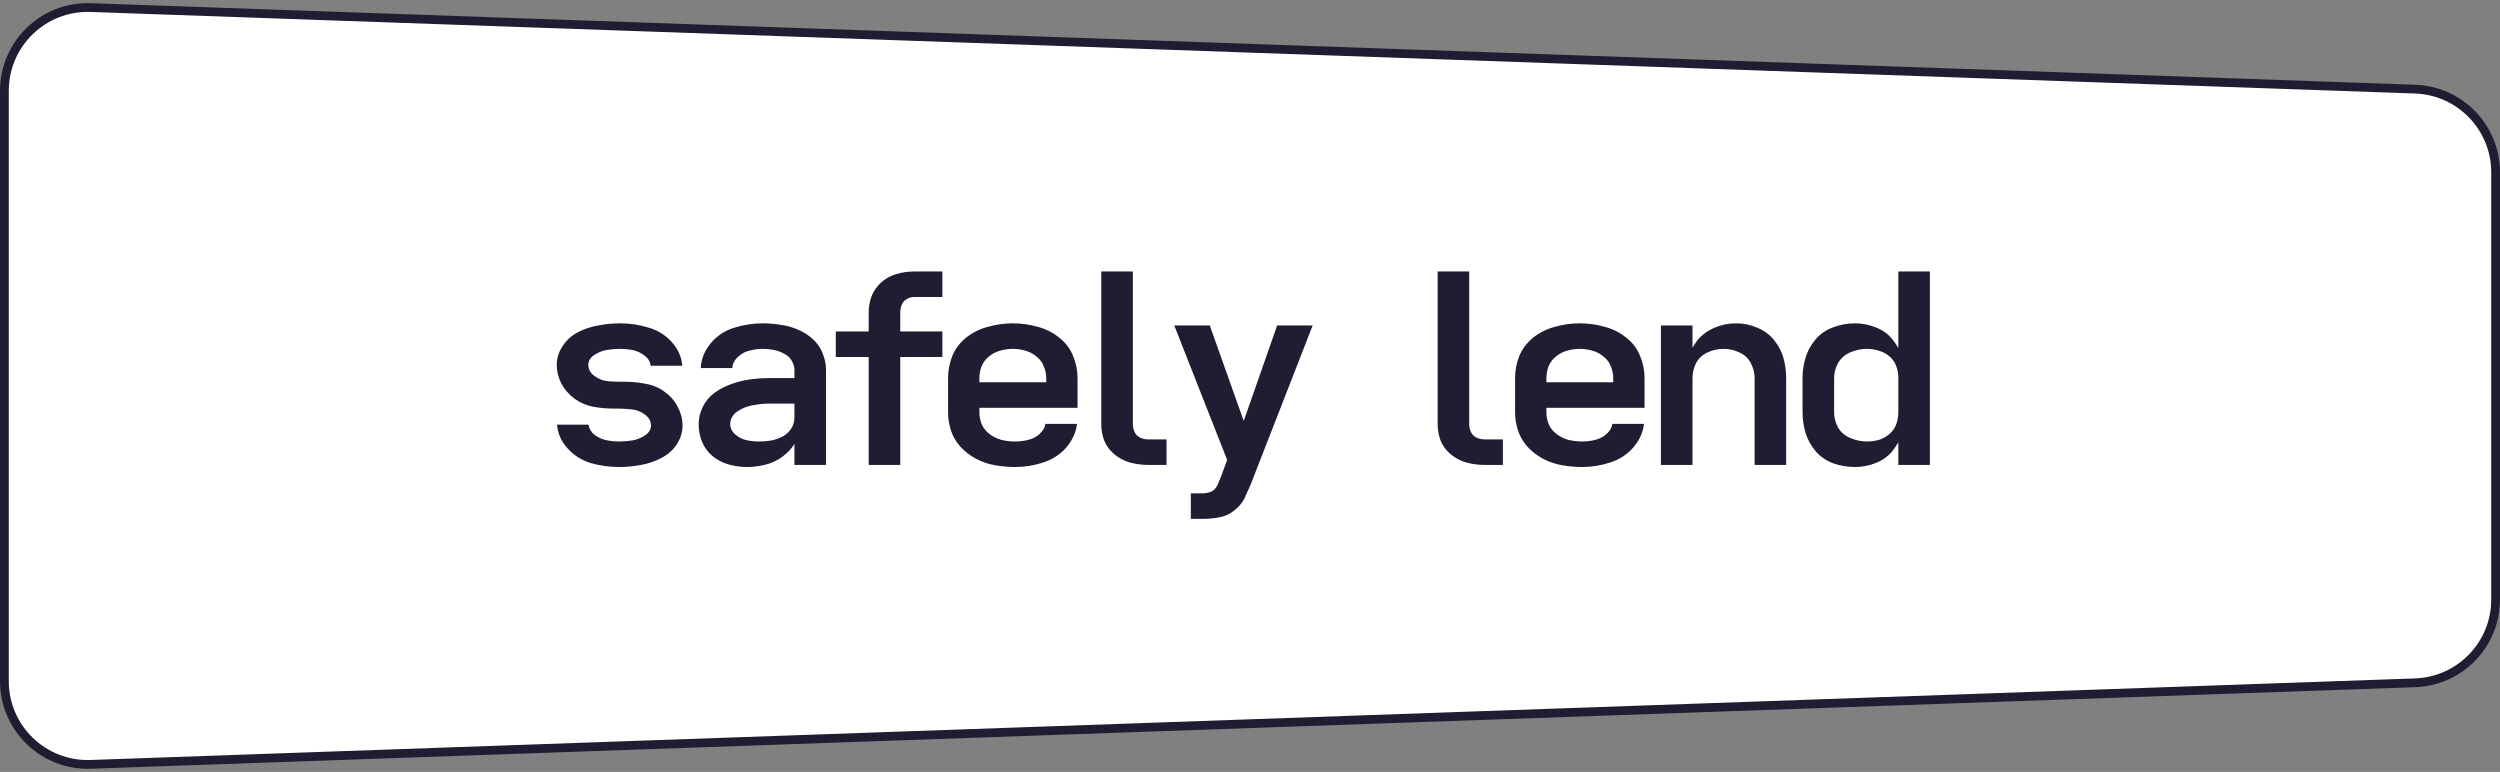 <?xml version="1.0" encoding="UTF-8"?> <svg xmlns="http://www.w3.org/2000/svg" width="285" height="88" viewBox="0 0 285 88" fill="none"><rect x="0" y="0" width="285" height="88" fill="#808080" stroke="none"/> <path d="M10.333 0.863L275.333 10.161C280.447 10.341 284.5 14.538 284.5 19.655V68.345C284.5 73.462 280.447 77.659 275.333 77.839L10.333 87.137C4.959 87.326 0.5 83.02 0.5 77.643V10.357C0.5 4.98 4.959 0.674 10.333 0.863Z" fill="white" stroke="#1F1D31"></path> <path d="M70.58 53.24C69.48 53.24 68.4 53.09 67.34 52.79C66.3 52.47 65.42 51.91 64.7 51.11C63.98 50.31 63.58 49.41 63.5 48.41H67.1C67.16 48.87 67.39 49.26 67.79 49.58C68.19 49.88 68.63 50.08 69.11 50.18C69.59 50.28 70.08 50.33 70.58 50.33C71.08 50.33 71.58 50.29 72.08 50.21C72.58 50.13 73.06 49.94 73.52 49.64C73.98 49.34 74.21 48.96 74.21 48.5C74.21 48 73.97 47.58 73.49 47.24C73.03 46.9 72.53 46.71 71.99 46.67C71.45 46.61 70.9 46.58 70.34 46.58H70.16H70.1H70.04C69.22 46.58 68.41 46.51 67.61 46.37C66.83 46.21 66.12 45.9 65.48 45.44C64.84 44.96 64.34 44.38 63.98 43.7C63.64 43.02 63.47 42.32 63.47 41.6C63.47 40.84 63.69 40.13 64.13 39.47C64.57 38.79 65.15 38.26 65.87 37.88C66.61 37.5 67.39 37.24 68.21 37.1C69.03 36.94 69.86 36.86 70.7 36.86C71.8 36.86 72.87 37.02 73.91 37.34C74.97 37.64 75.86 38.19 76.58 38.99C77.3 39.79 77.7 40.69 77.78 41.69H74.18C74.12 41.23 73.89 40.85 73.49 40.55C73.09 40.23 72.65 40.02 72.17 39.92C71.69 39.82 71.2 39.77 70.7 39.77C70.2 39.77 69.7 39.81 69.2 39.89C68.7 39.97 68.22 40.16 67.76 40.46C67.3 40.76 67.07 41.14 67.07 41.6C67.07 42.1 67.3 42.52 67.76 42.86C68.24 43.2 68.75 43.4 69.29 43.46C69.83 43.5 70.38 43.52 70.94 43.52H71.12H71.18H71.24C72.06 43.52 72.86 43.6 73.64 43.76C74.44 43.9 75.16 44.21 75.8 44.69C76.44 45.15 76.93 45.72 77.27 46.4C77.63 47.08 77.81 47.78 77.81 48.5C77.81 49.26 77.59 49.98 77.15 50.66C76.71 51.32 76.12 51.84 75.38 52.22C74.66 52.6 73.89 52.86 73.07 53C72.25 53.16 71.42 53.24 70.58 53.24ZM85.165 53.24C84.465 53.24 83.755 53.14 83.035 52.94C82.335 52.74 81.715 52.41 81.175 51.95C80.635 51.47 80.245 50.92 80.005 50.3C79.765 49.66 79.645 49.01 79.645 48.35C79.645 47.69 79.795 47.05 80.095 46.43C80.395 45.79 80.835 45.25 81.415 44.81C82.015 44.37 82.665 44.03 83.365 43.79C84.065 43.53 84.785 43.35 85.525 43.25C86.265 43.15 87.005 43.1 87.745 43.1H90.565V42.17C90.565 41.79 90.455 41.43 90.235 41.09C90.035 40.75 89.745 40.49 89.365 40.31C89.005 40.11 88.615 39.97 88.195 39.89C87.795 39.81 87.385 39.77 86.965 39.77C86.445 39.77 85.925 39.84 85.405 39.98C84.905 40.1 84.465 40.35 84.085 40.73C83.705 41.09 83.505 41.5 83.485 41.96H79.885C79.925 40.96 80.295 40.03 80.995 39.17C81.695 38.31 82.585 37.71 83.665 37.37C84.745 37.03 85.845 36.86 86.965 36.86C87.665 36.86 88.365 36.92 89.065 37.04C89.765 37.14 90.425 37.33 91.045 37.61C91.685 37.89 92.245 38.26 92.725 38.72C93.225 39.18 93.585 39.72 93.805 40.34C94.045 40.94 94.165 41.55 94.165 42.17V53H90.565V50.6C90.325 51 90.025 51.36 89.665 51.68C89.085 52.22 88.395 52.62 87.595 52.88C86.795 53.12 85.985 53.24 85.165 53.24ZM90.565 47.6V46.01H87.745C87.125 46.01 86.495 46.07 85.855 46.19C85.215 46.29 84.615 46.53 84.055 46.91C83.515 47.29 83.245 47.77 83.245 48.35C83.245 48.79 83.435 49.18 83.815 49.52C84.195 49.86 84.625 50.08 85.105 50.18C85.585 50.28 86.065 50.33 86.545 50.33C87.025 50.33 87.495 50.29 87.955 50.21C88.435 50.11 88.875 49.95 89.275 49.73C89.695 49.49 90.015 49.18 90.235 48.8C90.455 48.42 90.565 48.02 90.565 47.6ZM99.03 53V40.7H95.28V37.79H99.03V35.6C99.03 34.98 99.14 34.37 99.36 33.77C99.6 33.17 99.96 32.65 100.44 32.21C100.92 31.77 101.49 31.45 102.15 31.25C102.83 31.05 103.51 30.95 104.19 30.95H107.43V33.86H104.19C103.89 33.86 103.6 33.95 103.32 34.13C103.06 34.29 102.88 34.51 102.78 34.79C102.68 35.05 102.63 35.32 102.63 35.6V37.79H107.43V40.7H102.63V53H99.03ZM115.73 53.24C114.95 53.24 114.17 53.17 113.39 53.03C112.63 52.89 111.91 52.64 111.23 52.28C110.57 51.92 109.99 51.47 109.49 50.93C108.99 50.37 108.63 49.75 108.41 49.07C108.19 48.39 108.08 47.7 108.08 47V43.1C108.08 42.24 108.24 41.4 108.56 40.58C108.9 39.76 109.43 39.06 110.15 38.48C110.89 37.9 111.72 37.49 112.64 37.25C113.56 36.99 114.5 36.86 115.46 36.86C116.42 36.86 117.36 36.99 118.28 37.25C119.2 37.49 120.02 37.9 120.74 38.48C121.48 39.06 122.01 39.76 122.33 40.58C122.67 41.4 122.84 42.24 122.84 43.1V46.49H111.65V47C111.65 47.46 111.74 47.92 111.92 48.38C112.12 48.82 112.42 49.19 112.82 49.49C113.22 49.79 113.67 50.01 114.17 50.15C114.69 50.27 115.21 50.33 115.73 50.33C116.23 50.33 116.72 50.27 117.2 50.15C117.7 50.03 118.13 49.81 118.49 49.49C118.87 49.15 119.1 48.76 119.18 48.32H122.78C122.66 49.3 122.25 50.2 121.55 51.02C120.85 51.82 119.97 52.39 118.91 52.73C117.87 53.07 116.81 53.24 115.73 53.24ZM111.65 43.58H119.27V43.1C119.27 42.66 119.18 42.22 119 41.78C118.84 41.34 118.57 40.97 118.19 40.67C117.83 40.35 117.4 40.12 116.9 39.98C116.42 39.84 115.94 39.77 115.46 39.77C114.98 39.77 114.49 39.84 113.99 39.98C113.51 40.12 113.08 40.35 112.7 40.67C112.34 40.97 112.07 41.34 111.89 41.78C111.73 42.22 111.65 42.66 111.65 43.1V43.58ZM125.545 30.95H129.145V48.35C129.145 48.65 129.205 48.94 129.325 49.22C129.445 49.5 129.655 49.72 129.955 49.88C130.255 50.02 130.565 50.09 130.885 50.09H132.985V53H130.885C130.185 53 129.495 52.91 128.815 52.73C128.135 52.53 127.535 52.21 127.015 51.77C126.495 51.33 126.115 50.81 125.875 50.21C125.655 49.61 125.545 48.99 125.545 48.35V30.95ZM135.755 59.15V56.24H137.135C137.415 56.24 137.685 56.19 137.945 56.09C138.225 56.01 138.435 55.86 138.575 55.64C138.735 55.44 138.855 55.21 138.935 54.95C139.035 54.69 139.135 54.45 139.235 54.23L139.895 52.43L133.865 37.1H137.915L141.785 47.99L145.595 37.1H149.645L142.595 55.19C142.475 55.49 142.335 55.8 142.175 56.12C142.135 56.24 142.085 56.35 142.025 56.45C141.985 56.57 141.935 56.69 141.875 56.81C141.595 57.35 141.205 57.81 140.705 58.19C140.225 58.59 139.665 58.85 139.025 58.97C138.405 59.09 137.775 59.15 137.135 59.15H135.755ZM163.89 30.95H167.49V48.35C167.49 48.65 167.55 48.94 167.67 49.22C167.79 49.5 168 49.72 168.3 49.88C168.6 50.02 168.91 50.09 169.23 50.09H171.33V53H169.23C168.53 53 167.84 52.91 167.16 52.73C166.48 52.53 165.88 52.21 165.36 51.77C164.84 51.33 164.46 50.81 164.22 50.21C164 49.61 163.89 48.99 163.89 48.35V30.95ZM180.37 53.24C179.59 53.24 178.81 53.17 178.03 53.03C177.27 52.89 176.55 52.64 175.87 52.28C175.21 51.92 174.63 51.47 174.13 50.93C173.63 50.37 173.27 49.75 173.05 49.07C172.83 48.39 172.72 47.7 172.72 47V43.1C172.72 42.24 172.88 41.4 173.2 40.58C173.54 39.76 174.07 39.06 174.79 38.48C175.53 37.9 176.36 37.49 177.28 37.25C178.2 36.99 179.14 36.86 180.1 36.86C181.06 36.86 182 36.99 182.92 37.25C183.84 37.49 184.66 37.9 185.38 38.48C186.12 39.06 186.65 39.76 186.97 40.58C187.31 41.4 187.48 42.24 187.48 43.1V46.49H176.29V47C176.29 47.46 176.38 47.92 176.56 48.38C176.76 48.82 177.06 49.19 177.46 49.49C177.86 49.79 178.31 50.01 178.81 50.15C179.33 50.27 179.85 50.33 180.37 50.33C180.87 50.33 181.36 50.27 181.84 50.15C182.34 50.03 182.77 49.81 183.13 49.49C183.51 49.15 183.74 48.76 183.82 48.32H187.42C187.3 49.3 186.89 50.2 186.19 51.02C185.49 51.82 184.61 52.39 183.55 52.73C182.51 53.07 181.45 53.24 180.37 53.24ZM176.29 43.58H183.91V43.1C183.91 42.66 183.82 42.22 183.64 41.78C183.48 41.34 183.21 40.97 182.83 40.67C182.47 40.35 182.04 40.12 181.54 39.98C181.06 39.84 180.58 39.77 180.1 39.77C179.62 39.77 179.13 39.84 178.63 39.98C178.15 40.12 177.72 40.35 177.34 40.67C176.98 40.97 176.71 41.34 176.53 41.78C176.37 42.22 176.29 42.66 176.29 43.1V43.58ZM189.345 53V37.1H192.945V39.65C193.105 39.35 193.295 39.06 193.515 38.78C194.035 38.16 194.675 37.69 195.435 37.37C196.215 37.03 197.045 36.86 197.925 36.86C198.765 36.86 199.575 37.03 200.355 37.37C201.135 37.69 201.775 38.17 202.275 38.81C202.775 39.43 203.125 40.11 203.325 40.85C203.525 41.59 203.625 42.34 203.625 43.1V53H200.025V43.1C200.025 42.52 199.885 41.96 199.605 41.42C199.345 40.88 198.915 40.47 198.315 40.19C197.735 39.91 197.125 39.77 196.485 39.77C195.845 39.77 195.225 39.91 194.625 40.19C194.045 40.47 193.615 40.88 193.335 41.42C193.075 41.96 192.945 42.52 192.945 43.1V53H189.345ZM211.46 53.24C210.58 53.24 209.73 53.09 208.91 52.79C208.11 52.47 207.45 52 206.93 51.38C206.41 50.74 206.04 50.05 205.82 49.31C205.6 48.55 205.49 47.78 205.49 47V43.1C205.49 42.32 205.6 41.56 205.82 40.82C206.04 40.06 206.41 39.37 206.93 38.75C207.45 38.11 208.11 37.64 208.91 37.34C209.73 37.02 210.58 36.86 211.46 36.86C212.3 36.86 213.11 37.02 213.89 37.34C214.69 37.66 215.33 38.14 215.81 38.78C216.03 39.06 216.23 39.36 216.41 39.68V30.95H220.01V53H216.41V50.42C216.23 50.74 216.03 51.04 215.81 51.32C215.33 51.96 214.69 52.44 213.89 52.76C213.11 53.08 212.3 53.24 211.46 53.24ZM212.84 50.33C213.34 50.33 213.82 50.26 214.28 50.12C214.74 49.96 215.14 49.72 215.48 49.4C215.82 49.08 216.06 48.71 216.2 48.29C216.34 47.87 216.41 47.44 216.41 47V43.1C216.41 42.66 216.34 42.23 216.2 41.81C216.06 41.39 215.82 41.02 215.48 40.7C215.14 40.38 214.74 40.15 214.28 40.01C213.82 39.85 213.34 39.77 212.84 39.77C212.2 39.77 211.57 39.9 210.95 40.16C210.33 40.42 209.86 40.83 209.54 41.39C209.24 41.93 209.09 42.5 209.09 43.1V47C209.09 47.6 209.24 48.18 209.54 48.74C209.86 49.28 210.33 49.68 210.95 49.94C211.57 50.2 212.2 50.33 212.84 50.33Z" fill="#1F1D31"></path> </svg> 